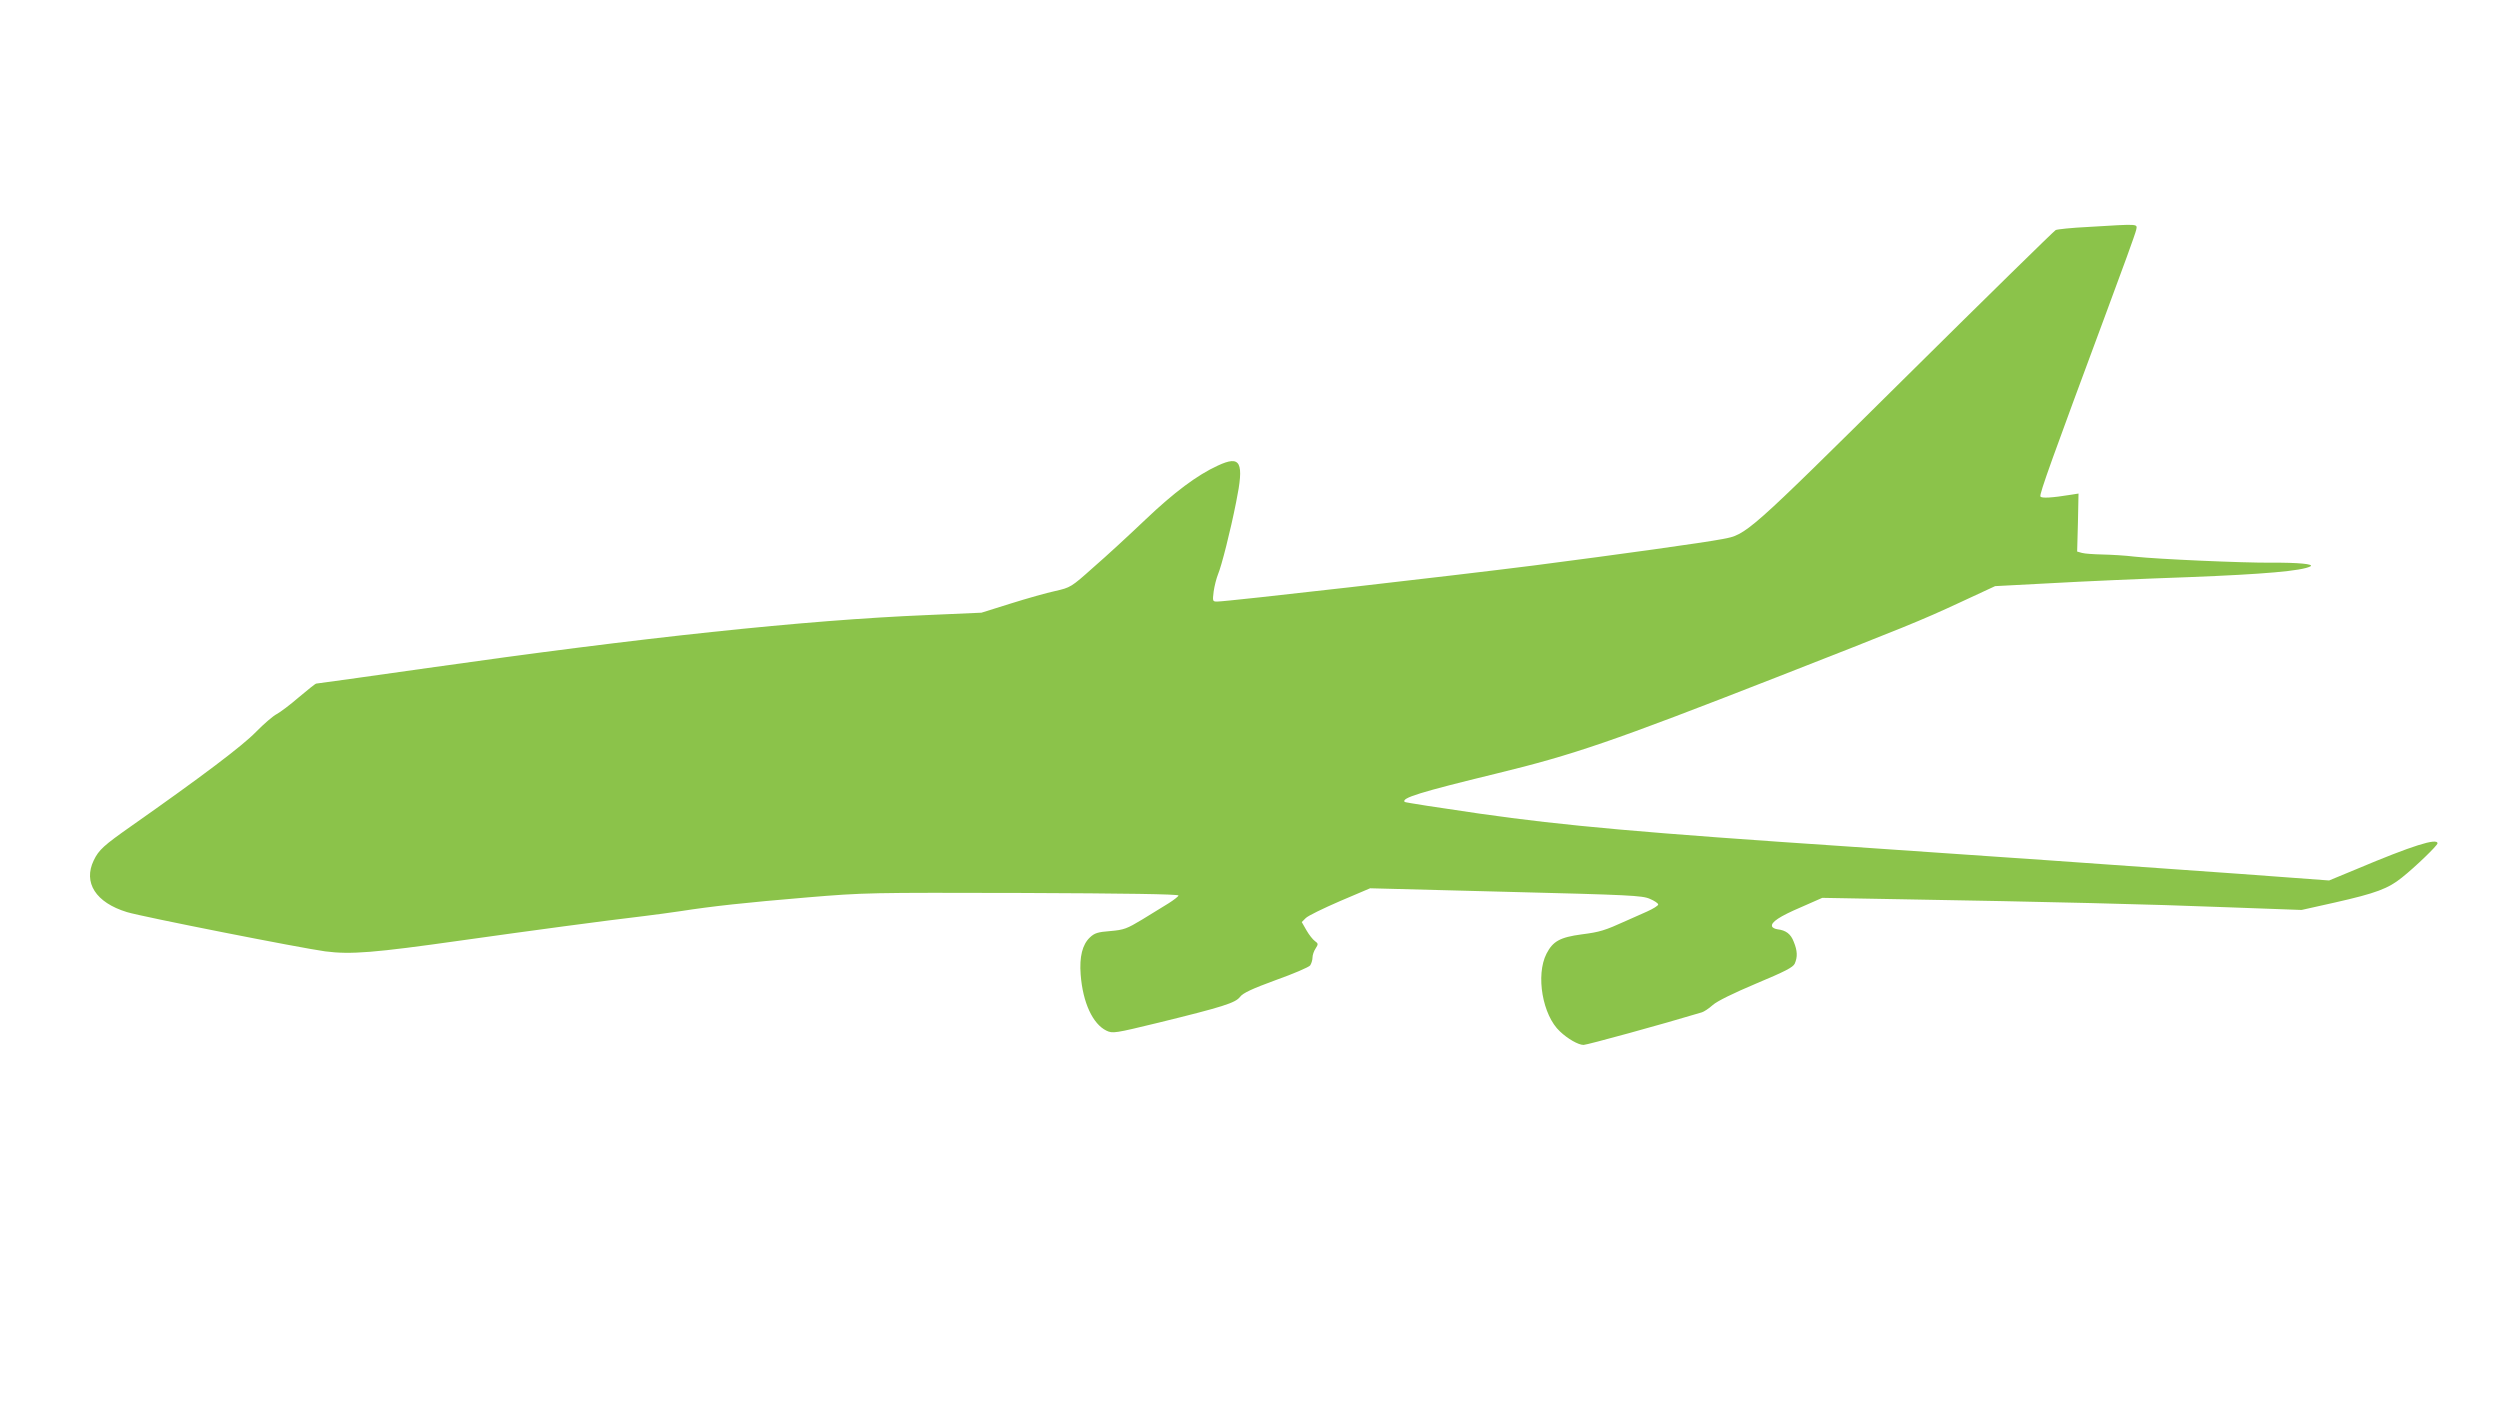 <?xml version="1.0" standalone="no"?>
<!DOCTYPE svg PUBLIC "-//W3C//DTD SVG 20010904//EN"
 "http://www.w3.org/TR/2001/REC-SVG-20010904/DTD/svg10.dtd">
<svg version="1.0" xmlns="http://www.w3.org/2000/svg"
 width="1280pt" height="720pt" viewBox="0 0 1280 720"
 preserveAspectRatio="xMidYMid meet">
<g transform="translate(0,720) scale(0.1,-0.1)"
fill="#8bc34a" stroke="none">
<path d="M10691 6038 c-84 -4 -159 -12 -166 -16 -8 -4 -355 -344 -772 -757
-812 -804 -810 -802 -934 -825 -93 -18 -523 -78 -964 -135 -409 -52 -1571
-185 -1623 -185 -24 0 -24 2 -18 52 4 28 14 67 22 87 18 42 64 223 93 370 42
206 24 242 -94 187 -105 -48 -224 -137 -370 -276 -82 -78 -202 -189 -267 -245
-114 -102 -117 -103 -195 -121 -43 -9 -145 -38 -228 -64 l-150 -47 -275 -12
c-631 -26 -1463 -115 -2559 -271 -310 -44 -567 -80 -572 -80 -4 0 -44 -32 -89
-70 -45 -39 -96 -77 -113 -86 -18 -9 -66 -50 -107 -92 -69 -71 -277 -228 -640
-483 -138 -97 -164 -120 -190 -174 -55 -114 10 -216 170 -265 79 -24 890 -184
1015 -201 131 -17 252 -7 690 55 369 52 733 101 945 126 52 6 136 18 185 25
160 25 334 44 645 70 299 25 322 25 1105 23 522 -2 800 -6 799 -13 -1 -5 -24
-23 -51 -40 -27 -16 -88 -54 -135 -83 -78 -47 -93 -53 -163 -59 -64 -5 -81
-10 -105 -33 -38 -36 -54 -98 -47 -190 11 -144 62 -253 132 -287 32 -15 41
-14 267 41 330 81 393 101 417 132 15 20 63 42 183 86 90 32 169 66 176 75 6
9 12 27 12 40 0 13 7 34 16 47 14 22 14 25 -4 38 -10 7 -30 32 -43 55 l-24 42
20 20 c11 12 90 50 175 87 l155 66 695 -18 c638 -16 698 -19 737 -36 24 -10
43 -23 43 -29 0 -6 -26 -22 -57 -36 -32 -14 -80 -36 -108 -48 -108 -49 -133
-57 -227 -69 -111 -15 -147 -35 -180 -99 -56 -110 -20 -316 69 -398 40 -38 94
-69 121 -69 17 0 401 105 606 167 10 3 35 19 55 37 22 20 106 61 222 110 148
62 189 83 198 102 15 34 14 66 -5 112 -15 40 -40 59 -83 64 -14 2 -26 8 -28
15 -7 21 38 51 148 98 l109 48 393 -7 c763 -13 1297 -26 1676 -41 l385 -14
170 38 c212 48 273 71 344 128 68 54 182 164 182 175 0 29 -128 -11 -415 -132
l-140 -58 -460 34 c-439 32 -1500 106 -1990 139 -1058 71 -1465 107 -1898 169
-208 30 -381 57 -385 60 -19 20 78 50 468 145 399 97 596 165 1430 491 664
260 744 292 944 385 l181 84 285 15 c157 9 474 23 705 31 387 15 580 32 624
55 22 12 -62 20 -199 19 -150 -1 -581 18 -701 31 -47 6 -121 10 -165 11 -43 1
-90 4 -104 8 l-25 7 4 148 3 149 -38 -6 c-98 -16 -152 -19 -157 -9 -7 10 63
203 337 941 81 217 150 407 153 423 6 33 22 32 -246 16z"/>
</g>
</svg>
